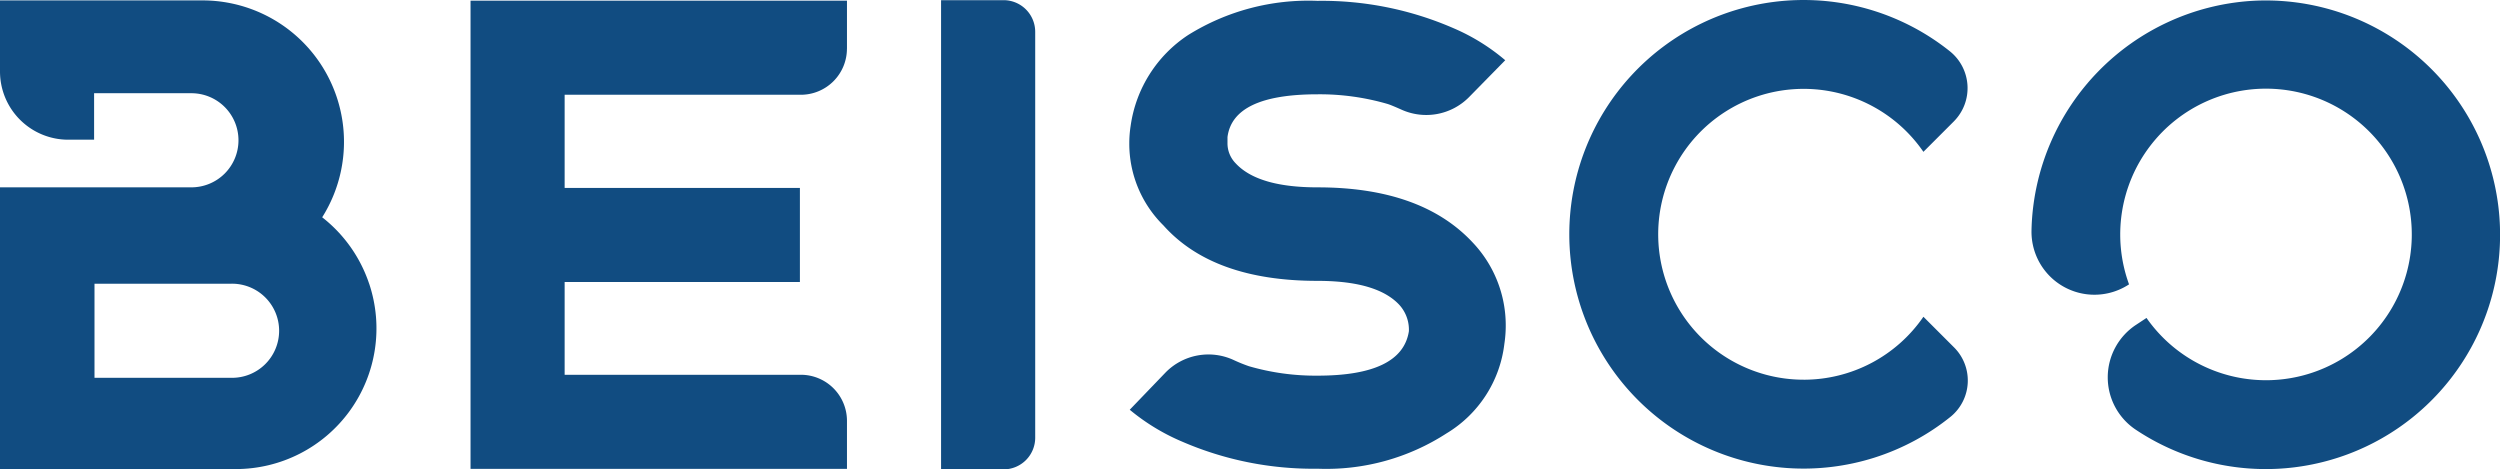 <svg xmlns="http://www.w3.org/2000/svg" xmlns:xlink="http://www.w3.org/1999/xlink" width="209" height="39.239" viewBox="0 0 209 39.239"><defs><style>.a{fill:#114c81;}.b{clip-path:url(#a);}</style><clipPath id="a"><rect class="a" width="209" height="39.239" transform="translate(0 0)"/></clipPath></defs><g transform="translate(0 0)"><g class="b" transform="translate(0 0)"><path class="a" d="M30.86,23.783a11.782,11.782,0,0,0-3.925-5.553A11.823,11.823,0,0,0,16.916.1H0V6.039a5.705,5.705,0,0,0,5.705,5.705H7.867V7.859h8.073a3.934,3.934,0,1,1,0,7.867H0V39.279H19.694a11.759,11.759,0,0,0,11.167-15.5M19.338,31.65H7.9V23.783H19.338a3.934,3.934,0,1,1,0,7.867" transform="translate(0 -0.065)"/><path class="a" d="M208.176,39.262V.038H213.4a2.646,2.646,0,0,1,2.646,2.646V36.617a2.646,2.646,0,0,1-2.646,2.646Z" transform="translate(-129.503 -0.024)"/><path class="a" d="M135.558,4.157V.145h-31.47V39.288h31.47V35.276a3.855,3.855,0,0,0-3.855-3.855H111.955V23.665h19.668V15.8H111.955V8.012H131.7a3.855,3.855,0,0,0,3.855-3.855" transform="translate(-64.751 -0.09)"/><path class="a" d="M366.752,31.743a12.157,12.157,0,1,1,10.011-19.05l2.543-2.543a3.946,3.946,0,0,0-.351-5.879,19.587,19.587,0,1,0,.11,30.545,3.91,3.91,0,0,0,.245-5.789l-2.546-2.546a12.142,12.142,0,0,1-10.011,5.263" transform="translate(-215.966 0)"/><path class="a" d="M467.744.142A19.671,19.671,0,0,0,449.4,18.865q-.01.24-.014.479a5.261,5.261,0,0,0,8.154,4.493A12.187,12.187,0,1,1,459,26.644l-.877.579a5.258,5.258,0,0,0-.037,8.754A19.588,19.588,0,1,0,467.744.142" transform="translate(-279.552 -0.065)"/><path class="a" d="M254.144,37a17.553,17.553,0,0,1-4.295-2.629l3-3.12a5.019,5.019,0,0,1,5.66-1.05,13.291,13.291,0,0,0,1.3.529,19.933,19.933,0,0,0,5.74.791q7.069,0,7.639-3.725v-.183a3.079,3.079,0,0,0-.8-2.008q-1.863-2.008-6.841-2.009-8.743,0-12.884-4.638a9.593,9.593,0,0,1-2.851-6.866,9.481,9.481,0,0,1,.114-1.461,10.9,10.9,0,0,1,4.827-7.6A19.011,19.011,0,0,1,265.546.187a27.555,27.555,0,0,1,11.4,2.3,16.907,16.907,0,0,1,4.295,2.665l-3.043,3.1a5.03,5.03,0,0,1-5.615,1.038c-.527-.236-.971-.421-1.176-.482A20.28,20.28,0,0,0,265.546,8q-7.069,0-7.525,3.579v.512a2.384,2.384,0,0,0,.684,1.679q1.862,2.009,6.841,2.009,8.7,0,13,4.638a10.056,10.056,0,0,1,2.737,6.866,10.192,10.192,0,0,1-.114,1.57,10.111,10.111,0,0,1-4.827,7.487A18.488,18.488,0,0,1,265.546,39.3a27.555,27.555,0,0,1-11.4-2.3" transform="translate(-155.403 -0.116)"/></g></g></svg>